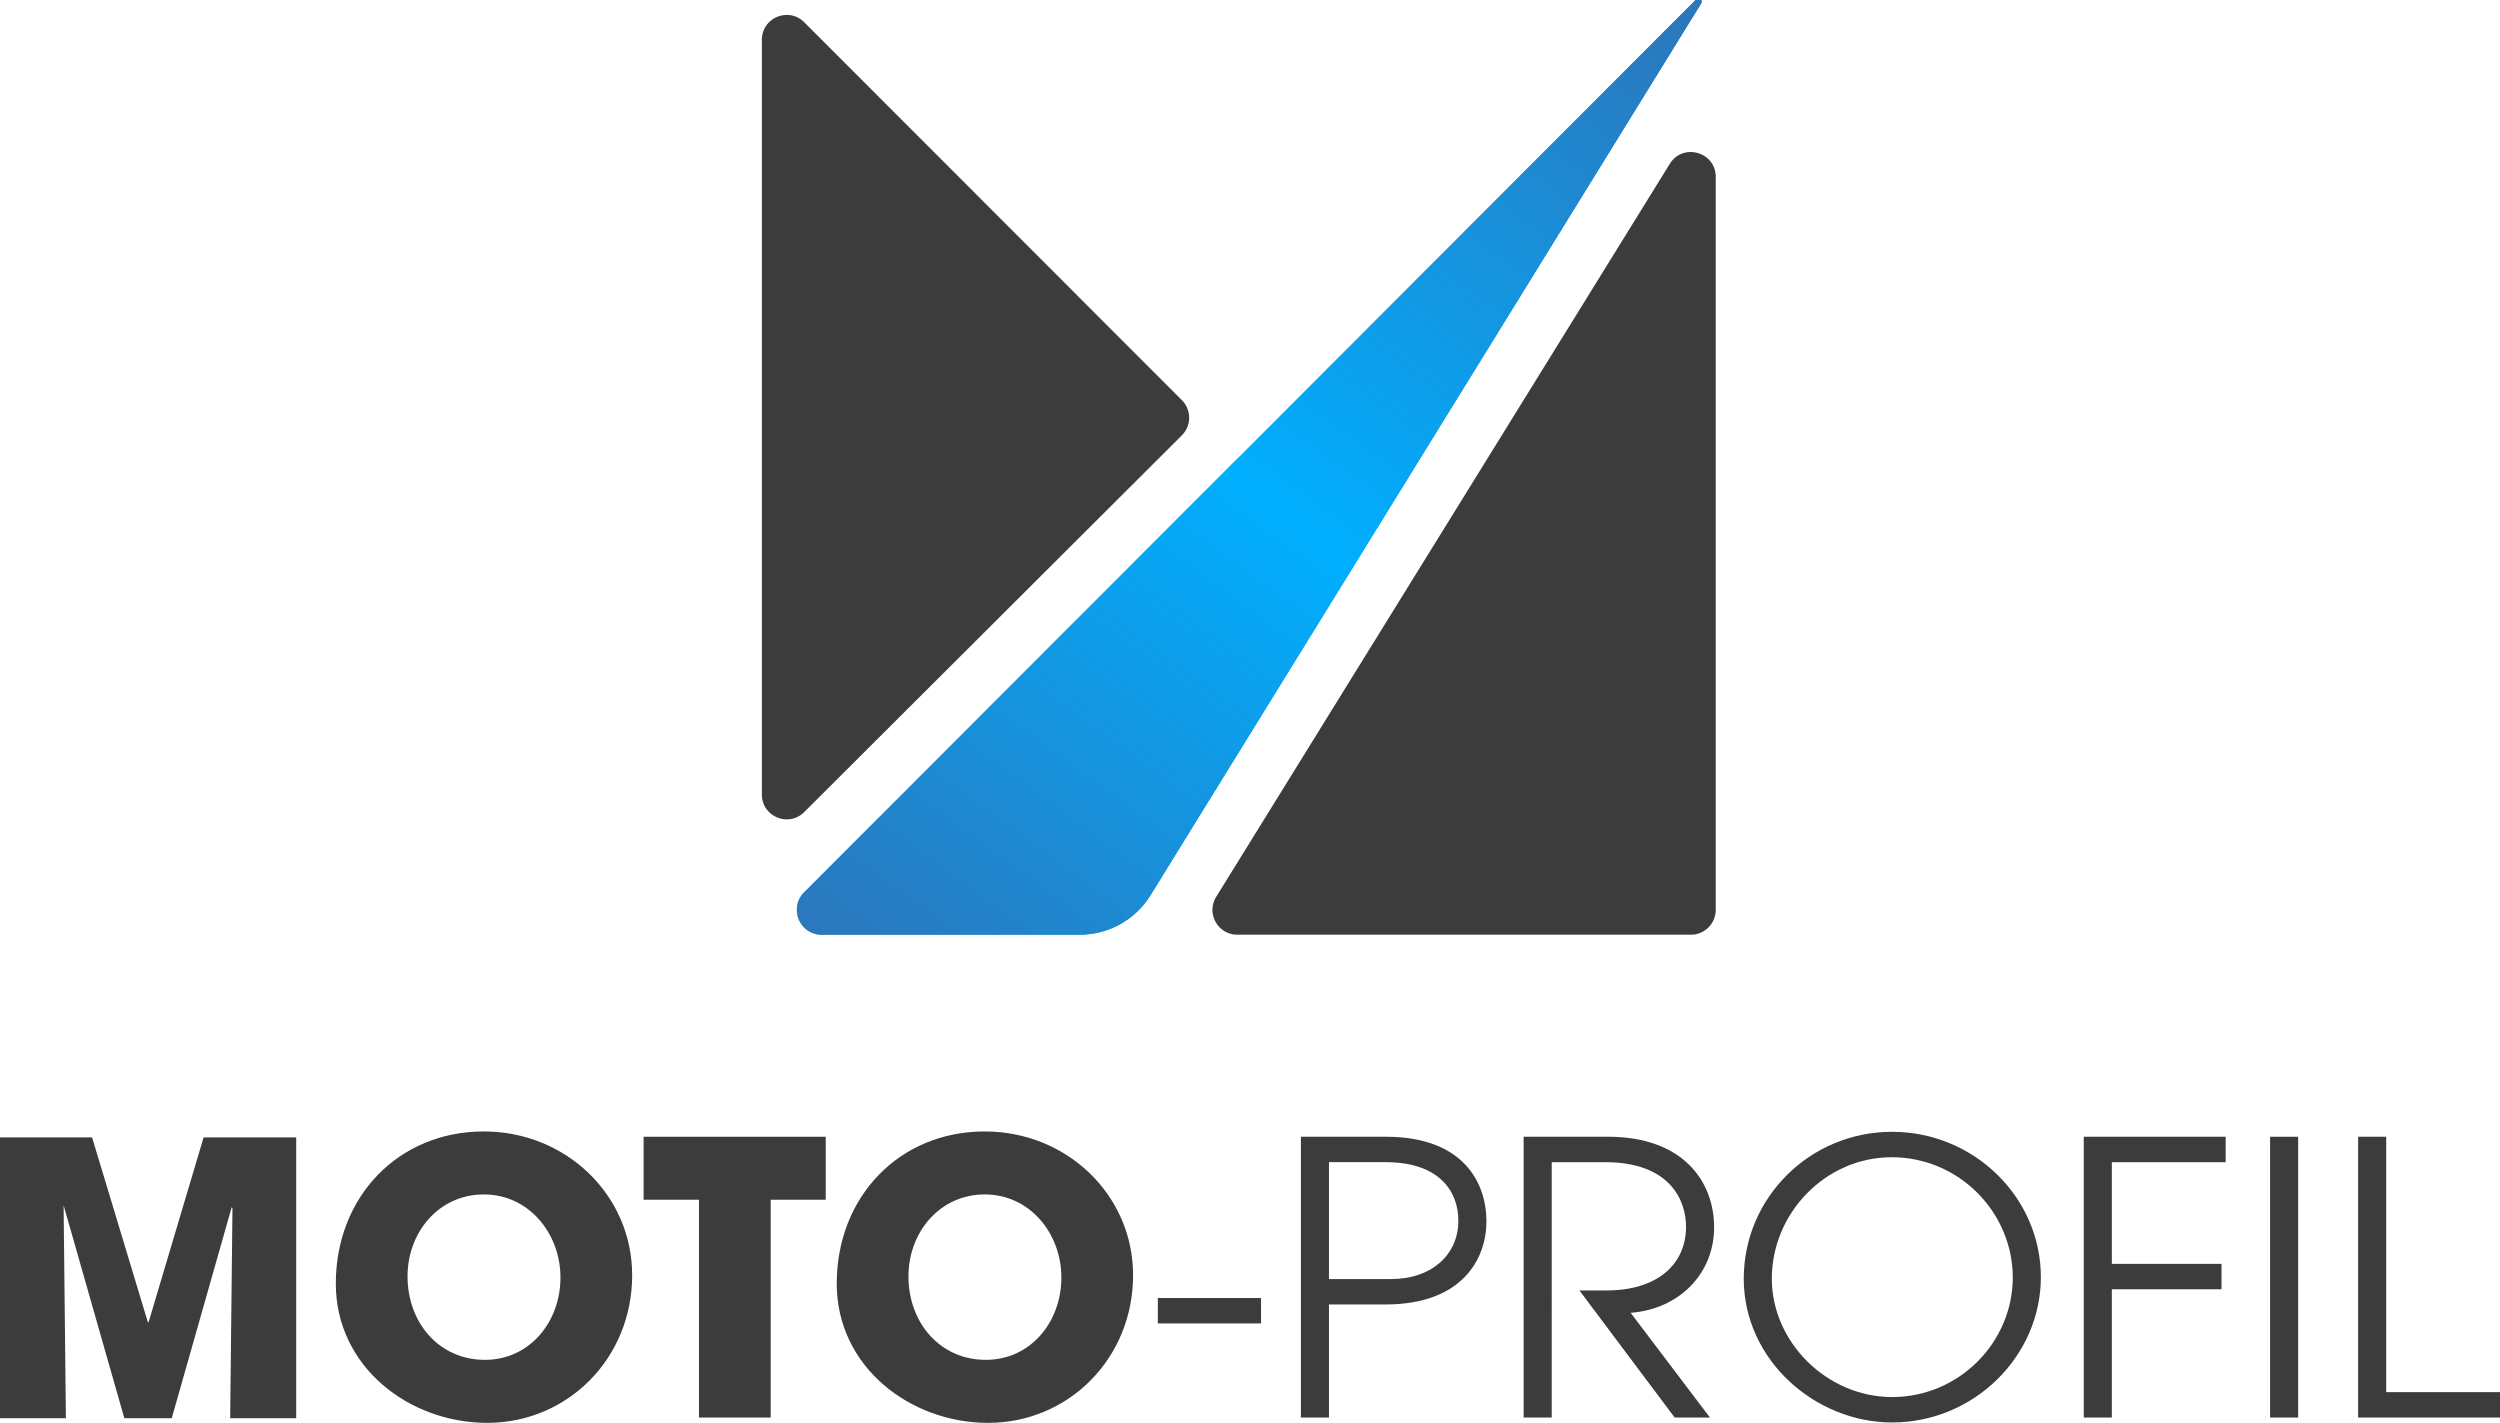 <?xml version="1.0" encoding="UTF-8"?>
<svg xmlns="http://www.w3.org/2000/svg" viewBox="0 0 153.144 87.199">
  <defs>
    <linearGradient x1="0" y1="0" x2="1" y2="0" gradientUnits="userSpaceOnUse" gradientTransform="matrix(157.016 0 0 -157.016 342.047 339.994)" spreadMethod="pad" id="b">
      <stop style="stop-opacity:1;stop-color:#2c77bc" offset="0"></stop>
      <stop style="stop-opacity:1;stop-color:#00afff" offset=".485"></stop>
      <stop style="stop-opacity:1;stop-color:#2c77bc" offset=".976"></stop>
      <stop style="stop-opacity:1;stop-color:#2c77bc" offset="1"></stop>
    </linearGradient>
    <linearGradient x1="0" y1="0" x2="1" y2="0" gradientUnits="userSpaceOnUse" gradientTransform="rotate(54 -68.535 473.836) scale(222.391)" spreadMethod="pad" id="c">
      <stop style="stop-opacity:1;stop-color:#2c77bc" offset="0"></stop>
      <stop style="stop-opacity:1;stop-color:#00afff" offset=".485"></stop>
      <stop style="stop-opacity:1;stop-color:#2c77bc" offset=".976"></stop>
      <stop style="stop-opacity:1;stop-color:#2c77bc" offset="1"></stop>
    </linearGradient>
    <clipPath id="a">
      <path d="M0 595.276h841.89V0H0Z"></path>
    </clipPath>
    <clipPath id="d">
      <path d="M0 595.276h841.89V0H0Z"></path>
    </clipPath>
  </defs>
  <path d="m0 0 .398 36.48-.134.131L-10.138 0h-8.231l-10.536 36.941L-28.51 0h-11.459v48.728h16.001l9.68-32.068h.133l9.546 32.068h16.068V0Z" style="fill:#3c3c3c;fill-opacity:1;fill-rule:nonzero;stroke:none" transform="matrix(.353 0 0 -.353 14.1 86.874)"></path>
  <g clip-path="url(#a)" transform="matrix(.353 0 0 -.353 -71.928 148.6)">
    <path d="M0 0c0 7.636-5.465 14.419-13.302 14.419-7.769 0-13.234-6.519-13.234-14.222 0-8.033 5.465-14.485 13.432-14.485C-5.398-14.288 0-7.77 0 0m-38.982-1.054c0 15.078 10.867 26.403 25.68 26.403 14.225 0 25.747-10.994 25.747-24.954 0-14.422-11.194-25.617-25.154-25.617-13.563 0-26.273 9.747-26.273 24.168" style="fill:#3c3c3c;fill-opacity:1;fill-rule:nonzero;stroke:none" transform="translate(301.02 199.27)"></path>
    <path d="M0 0v37.798h-9.613v10.93h31.607v-10.93h-9.549V0Z" style="fill:#3c3c3c;fill-opacity:1;fill-rule:nonzero;stroke:none" transform="translate(325.06 174.971)"></path>
    <path d="M0 0c0 7.636-5.465 14.419-13.302 14.419-7.769 0-13.234-6.519-13.234-14.222 0-8.033 5.465-14.485 13.432-14.485C-5.398-14.288 0-7.77 0 0m-38.982-1.054c0 15.078 10.867 26.403 25.68 26.403 14.225 0 25.747-10.994 25.747-24.954 0-14.422-11.194-25.617-25.155-25.617-13.562 0-26.272 9.747-26.272 24.168" style="fill:#3c3c3c;fill-opacity:1;fill-rule:nonzero;stroke:none" transform="translate(387.947 199.27)"></path>
    <path d="M404.684 195.714h17.911v-4.412h-17.911z" style="fill:#3c3c3c;fill-opacity:1;fill-rule:nonzero;stroke:none"></path>
    <path d="M0 0c6.783 0 11.589 4.084 11.589 10.141 0 4.873-3.094 10.141-12.643 10.141h-9.812V0Zm-15.737-24.035v48.728h14.75c13.432 0 17.449-7.967 17.449-14.686 0-6.518-4.214-14.419-17.516-14.419h-9.812v-19.623z" style="fill:#3c3c3c;fill-opacity:1;fill-rule:nonzero;stroke:none" transform="translate(445.248 199.006)"></path>
    <path d="m0 0-16.529 22.058h4.742c8.626 0 13.761 4.412 13.761 11.064 0 4.609-2.83 11.194-14.025 11.194h-9.284V0h-4.873v48.728h14.683c12.709 0 18.372-7.508 18.372-15.739 0-7.901-5.927-14.155-14.486-14.814L6.124 0Z" style="fill:#3c3c3c;fill-opacity:1;fill-rule:nonzero;stroke:none" transform="translate(494.373 174.971)"></path>
    <path d="M0 0c-11.525 0-20.81-9.746-20.81-21.071 0-10.997 9.549-20.546 20.874-20.546 11.656 0 20.941 9.549 20.941 20.743C21.005-9.616 11.72 0 0 0m.064-46.029c-13.302 0-25.744 10.8-25.744 24.958C-25.68-7.047-14.225 4.412.064 4.412c14.158 0 25.814-11.328 25.814-25.222 0-13.76-11.656-25.219-25.814-25.219" style="fill:#3c3c3c;fill-opacity:1;fill-rule:nonzero;stroke:none" transform="translate(532.043 220.144)"></path>
    <path d="M0 0v48.728h24.627v-4.412H4.873V26.667h19.031v-4.411H4.873V0Z" style="fill:#3c3c3c;fill-opacity:1;fill-rule:nonzero;stroke:none" transform="translate(565.365 174.971)"></path>
    <path d="M597.698 223.699h4.873v-48.728h-4.873z" style="fill:#3c3c3c;fill-opacity:1;fill-rule:nonzero;stroke:none"></path>
    <path d="M0 0v48.728h4.873V4.412h20.151V0Z" style="fill:#3c3c3c;fill-opacity:1;fill-rule:nonzero;stroke:none" transform="translate(612.976 174.971)"></path>
  </g>
  <path d="m498.102 421.058-79.336-79.449-.016.016-75.433-75.511c-2.715-2.715-.788-7.352 3.051-7.352h44.774c4.998 0 9.64 2.589 12.27 6.843l95.561 154.764c.261.42-.089.858-.479.858a.551.551 0 0 1-.392-.169" style="fill:url(#b);stroke:none" transform="matrix(.353 0 0 -.353 -71.928 148.6)"></path>
  <path d="m498.102 421.058-79.336-79.449-.016.016-75.433-75.511c-2.715-2.715-.788-7.352 3.051-7.352h44.774c4.998 0 9.64 2.589 12.27 6.843l95.561 154.764c.261.42-.089.858-.479.858a.551.551 0 0 1-.392-.169" style="fill:url(#c);stroke:none" transform="matrix(.353 0 0 -.353 -71.928 148.6)"></path>
  <g clip-path="url(#d)" transform="matrix(.353 0 0 -.353 -71.928 148.6)">
    <path d="m0 0-65.535 65.579c-2.715 2.719-7.357.796-7.357-3.046v-130.96c0-3.835 4.634-5.761 7.352-3.05L-.004-6.096A4.311 4.311 0 0 1 0 0" style="fill:#3c3c3c;fill-opacity:1;fill-rule:evenodd;stroke:none" transform="translate(408.863 351.518)"></path>
    <path d="M0 0h78.711a4.31 4.31 0 0 1 4.31 4.31v127.191c0 4.34-5.691 5.96-7.975 2.269L-3.666 6.575C-5.441 3.706-3.379 0 0 0" style="fill:#3c3c3c;fill-opacity:1;fill-rule:evenodd;stroke:none" transform="translate(418.481 258.761)"></path>
  </g>
</svg>
